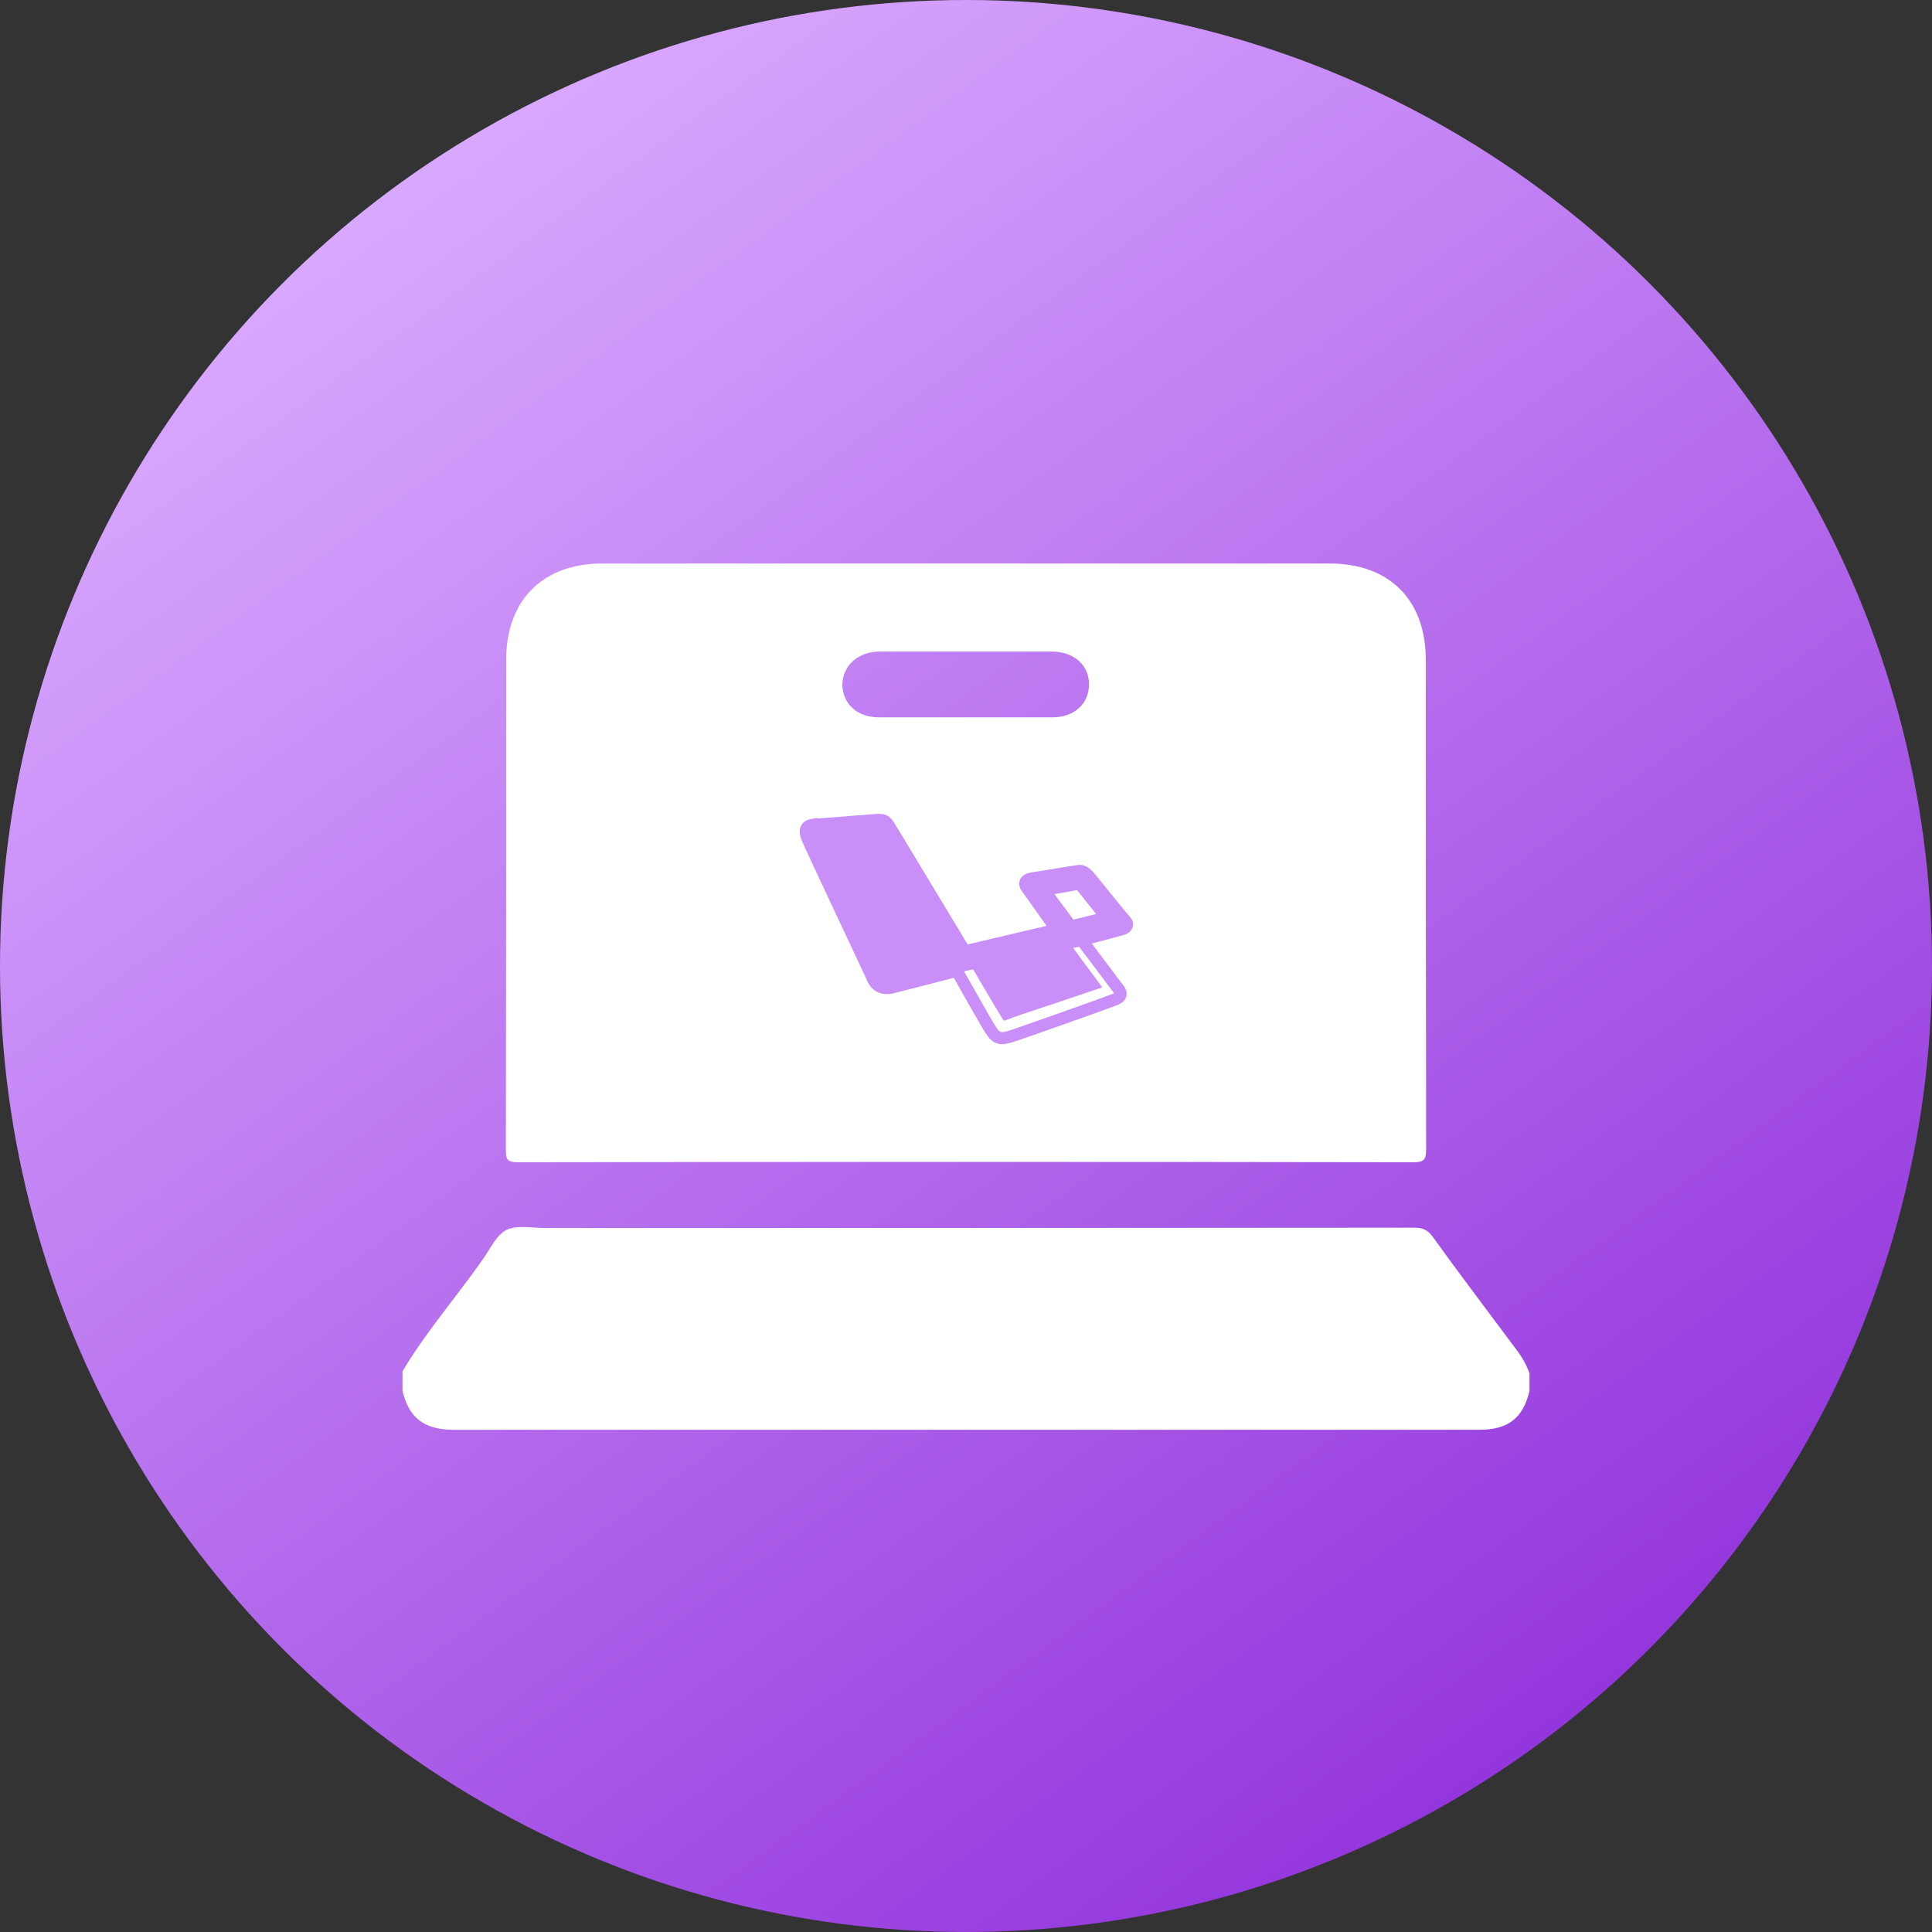 <svg width="24" height="24" viewBox="0 0 24 24" fill="none" xmlns="http://www.w3.org/2000/svg">
<rect x="0" y="0" width="24" height="24" fill="#333333" stroke="none"/>
<circle cx="12" cy="12" r="12" fill="url(#paint0_linear_149_2455)"/>
<path d="M18.788 16.7C18.456 16.254 18.121 15.813 17.796 15.361C17.734 15.277 17.672 15.251 17.57 15.251C13.973 15.255 10.373 15.255 6.776 15.255C6.612 15.255 6.426 15.215 6.295 15.277C6.167 15.339 6.091 15.514 5.999 15.642C5.671 16.112 5.292 16.543 5 17.035C5 17.115 5 17.199 5 17.279C5.08 17.611 5.263 17.754 5.613 17.761C5.671 17.761 5.73 17.761 5.792 17.761C8.881 17.761 11.971 17.761 15.057 17.761C16.162 17.761 17.271 17.761 18.376 17.761C18.737 17.761 18.92 17.615 19 17.279C19 17.206 19 17.134 19 17.061C18.956 16.929 18.876 16.812 18.788 16.7Z" fill="white"/>
<path d="M6.433 14.438C8.287 14.434 10.143 14.434 11.996 14.434C13.849 14.434 15.706 14.434 17.559 14.438C17.68 14.438 17.716 14.412 17.716 14.284C17.712 12.256 17.712 10.228 17.712 8.2C17.712 7.452 17.26 7 16.516 7C13.506 7 10.493 7 7.48 7C6.744 7 6.288 7.456 6.288 8.193C6.288 10.225 6.288 12.256 6.284 14.288C6.284 14.409 6.309 14.438 6.433 14.438ZM10.928 8.094C11.643 8.094 12.357 8.094 13.069 8.094C13.342 8.094 13.532 8.266 13.528 8.507C13.525 8.744 13.342 8.911 13.076 8.911C12.715 8.911 12.357 8.911 11.996 8.911C11.635 8.911 11.278 8.911 10.917 8.911C10.65 8.911 10.468 8.744 10.464 8.507C10.468 8.269 10.658 8.094 10.928 8.094Z" fill="white"/>
<path d="M12.343 12.803L12.303 12.832C12.339 12.884 12.379 12.915 12.431 12.921C12.455 12.923 12.478 12.92 12.499 12.915C12.517 12.912 12.536 12.906 12.556 12.901C12.56 12.9 12.564 12.899 12.568 12.897L12.568 12.897C12.61 12.885 12.919 12.777 13.221 12.67C13.373 12.616 13.523 12.562 13.639 12.521C13.754 12.479 13.838 12.449 13.853 12.442L13.856 12.441C13.867 12.436 13.88 12.43 13.891 12.424C13.903 12.418 13.918 12.408 13.929 12.394C13.942 12.377 13.949 12.356 13.945 12.333C13.942 12.312 13.931 12.294 13.92 12.279L13.92 12.279L13.92 12.278C13.913 12.269 13.888 12.237 13.853 12.19C13.761 12.067 13.597 11.848 13.478 11.691C13.63 11.652 13.907 11.579 13.946 11.566C13.96 11.562 13.974 11.556 13.987 11.548C13.999 11.54 14.012 11.528 14.02 11.511C14.037 11.47 14.013 11.436 13.995 11.418C13.995 11.418 13.995 11.418 13.995 11.418C13.994 11.418 13.994 11.417 13.993 11.416L13.988 11.411L13.973 11.393C13.96 11.378 13.944 11.358 13.925 11.335C13.886 11.288 13.836 11.227 13.786 11.165C13.745 11.114 13.703 11.063 13.666 11.017C13.611 10.949 13.566 10.894 13.548 10.872L13.548 10.872L13.547 10.871C13.512 10.831 13.48 10.807 13.445 10.798C13.418 10.791 13.391 10.795 13.376 10.798C13.373 10.798 13.37 10.798 13.368 10.799C13.348 10.801 13.25 10.817 13.143 10.835C13.127 10.838 13.111 10.84 13.095 10.843C12.968 10.864 12.845 10.884 12.821 10.886L12.821 10.886L12.817 10.887C12.803 10.889 12.787 10.893 12.774 10.898C12.76 10.903 12.744 10.912 12.732 10.925C12.717 10.941 12.709 10.962 12.711 10.985C12.713 11.005 12.722 11.023 12.733 11.039C12.745 11.056 12.799 11.132 12.864 11.222C12.881 11.246 12.898 11.271 12.916 11.296C12.978 11.382 13.041 11.471 13.085 11.533L11.997 11.789L11.07 10.254L11.07 10.254L11.068 10.252C11.067 10.25 11.065 10.247 11.064 10.245C11.049 10.223 11.031 10.197 11.005 10.18C10.974 10.161 10.937 10.158 10.893 10.161C10.856 10.163 10.713 10.174 10.56 10.186C10.534 10.188 10.508 10.191 10.482 10.193C10.298 10.207 10.125 10.221 10.104 10.221V10.22L10.099 10.221C10.076 10.223 10.029 10.23 10.002 10.27C9.974 10.311 9.982 10.366 10.007 10.424C10.03 10.481 10.23 10.908 10.425 11.324L10.694 11.896L10.784 12.089L10.811 12.146L10.818 12.163L10.821 12.168L10.821 12.17C10.821 12.17 10.821 12.17 10.821 12.17C10.834 12.2 10.858 12.239 10.901 12.267C10.945 12.296 11.005 12.309 11.08 12.293L11.08 12.293L11.081 12.292C11.206 12.261 11.62 12.155 11.874 12.089C11.897 12.131 11.924 12.179 11.953 12.23C12.002 12.318 12.057 12.414 12.107 12.502C12.194 12.656 12.275 12.795 12.303 12.833L12.343 12.803ZM12.343 12.803C12.303 12.748 12.132 12.445 11.997 12.206C11.96 12.141 11.926 12.081 11.898 12.031L13.425 11.705C13.545 11.861 13.716 12.09 13.811 12.217C13.847 12.265 13.873 12.299 13.88 12.309C13.917 12.359 13.885 12.373 13.835 12.396L13.833 12.396C13.781 12.419 12.634 12.826 12.554 12.849C12.55 12.85 12.546 12.852 12.541 12.853C12.451 12.878 12.406 12.891 12.343 12.803ZM13.687 11.362L13.705 11.384C13.659 11.395 13.577 11.415 13.499 11.435L13.349 11.472L13.314 11.48L13.011 11.073C13.036 11.068 13.068 11.063 13.102 11.056C13.127 11.052 13.152 11.048 13.178 11.043C13.281 11.025 13.388 11.006 13.4 11.003L13.401 11.003C13.401 11.004 13.402 11.005 13.404 11.007L13.403 11.007L13.406 11.01C13.415 11.021 13.467 11.087 13.529 11.164C13.545 11.184 13.561 11.204 13.577 11.224C13.617 11.274 13.657 11.324 13.687 11.362ZM12.98 11.031C12.98 11.031 12.98 11.031 12.98 11.031L12.98 11.031ZM12.157 12.06L12.134 12.022L13.236 11.738L13.236 11.738L13.24 11.737L13.242 11.736C13.247 11.743 13.254 11.753 13.261 11.764C13.273 11.781 13.289 11.803 13.308 11.828C13.345 11.879 13.393 11.944 13.44 12.008L13.571 12.184L13.612 12.24L13.585 12.249L13.453 12.294C13.345 12.33 13.205 12.377 13.064 12.425C13.014 12.441 12.965 12.458 12.916 12.474C12.696 12.548 12.506 12.611 12.49 12.618C12.488 12.615 12.486 12.612 12.483 12.609C12.47 12.589 12.375 12.43 12.282 12.272L12.157 12.06Z" fill="#CA8EF8" stroke="#CA8EF8" stroke-width="0.1"/>
<defs>
<linearGradient id="paint0_linear_149_2455" x1="4.473" y1="1.636" x2="19.418" y2="22.145" gradientUnits="userSpaceOnUse">
<stop offset="0.012" stop-color="#DAAAFF"/>
<stop offset="1" stop-color="#9233DC"/>
</linearGradient>
</defs>
</svg>
